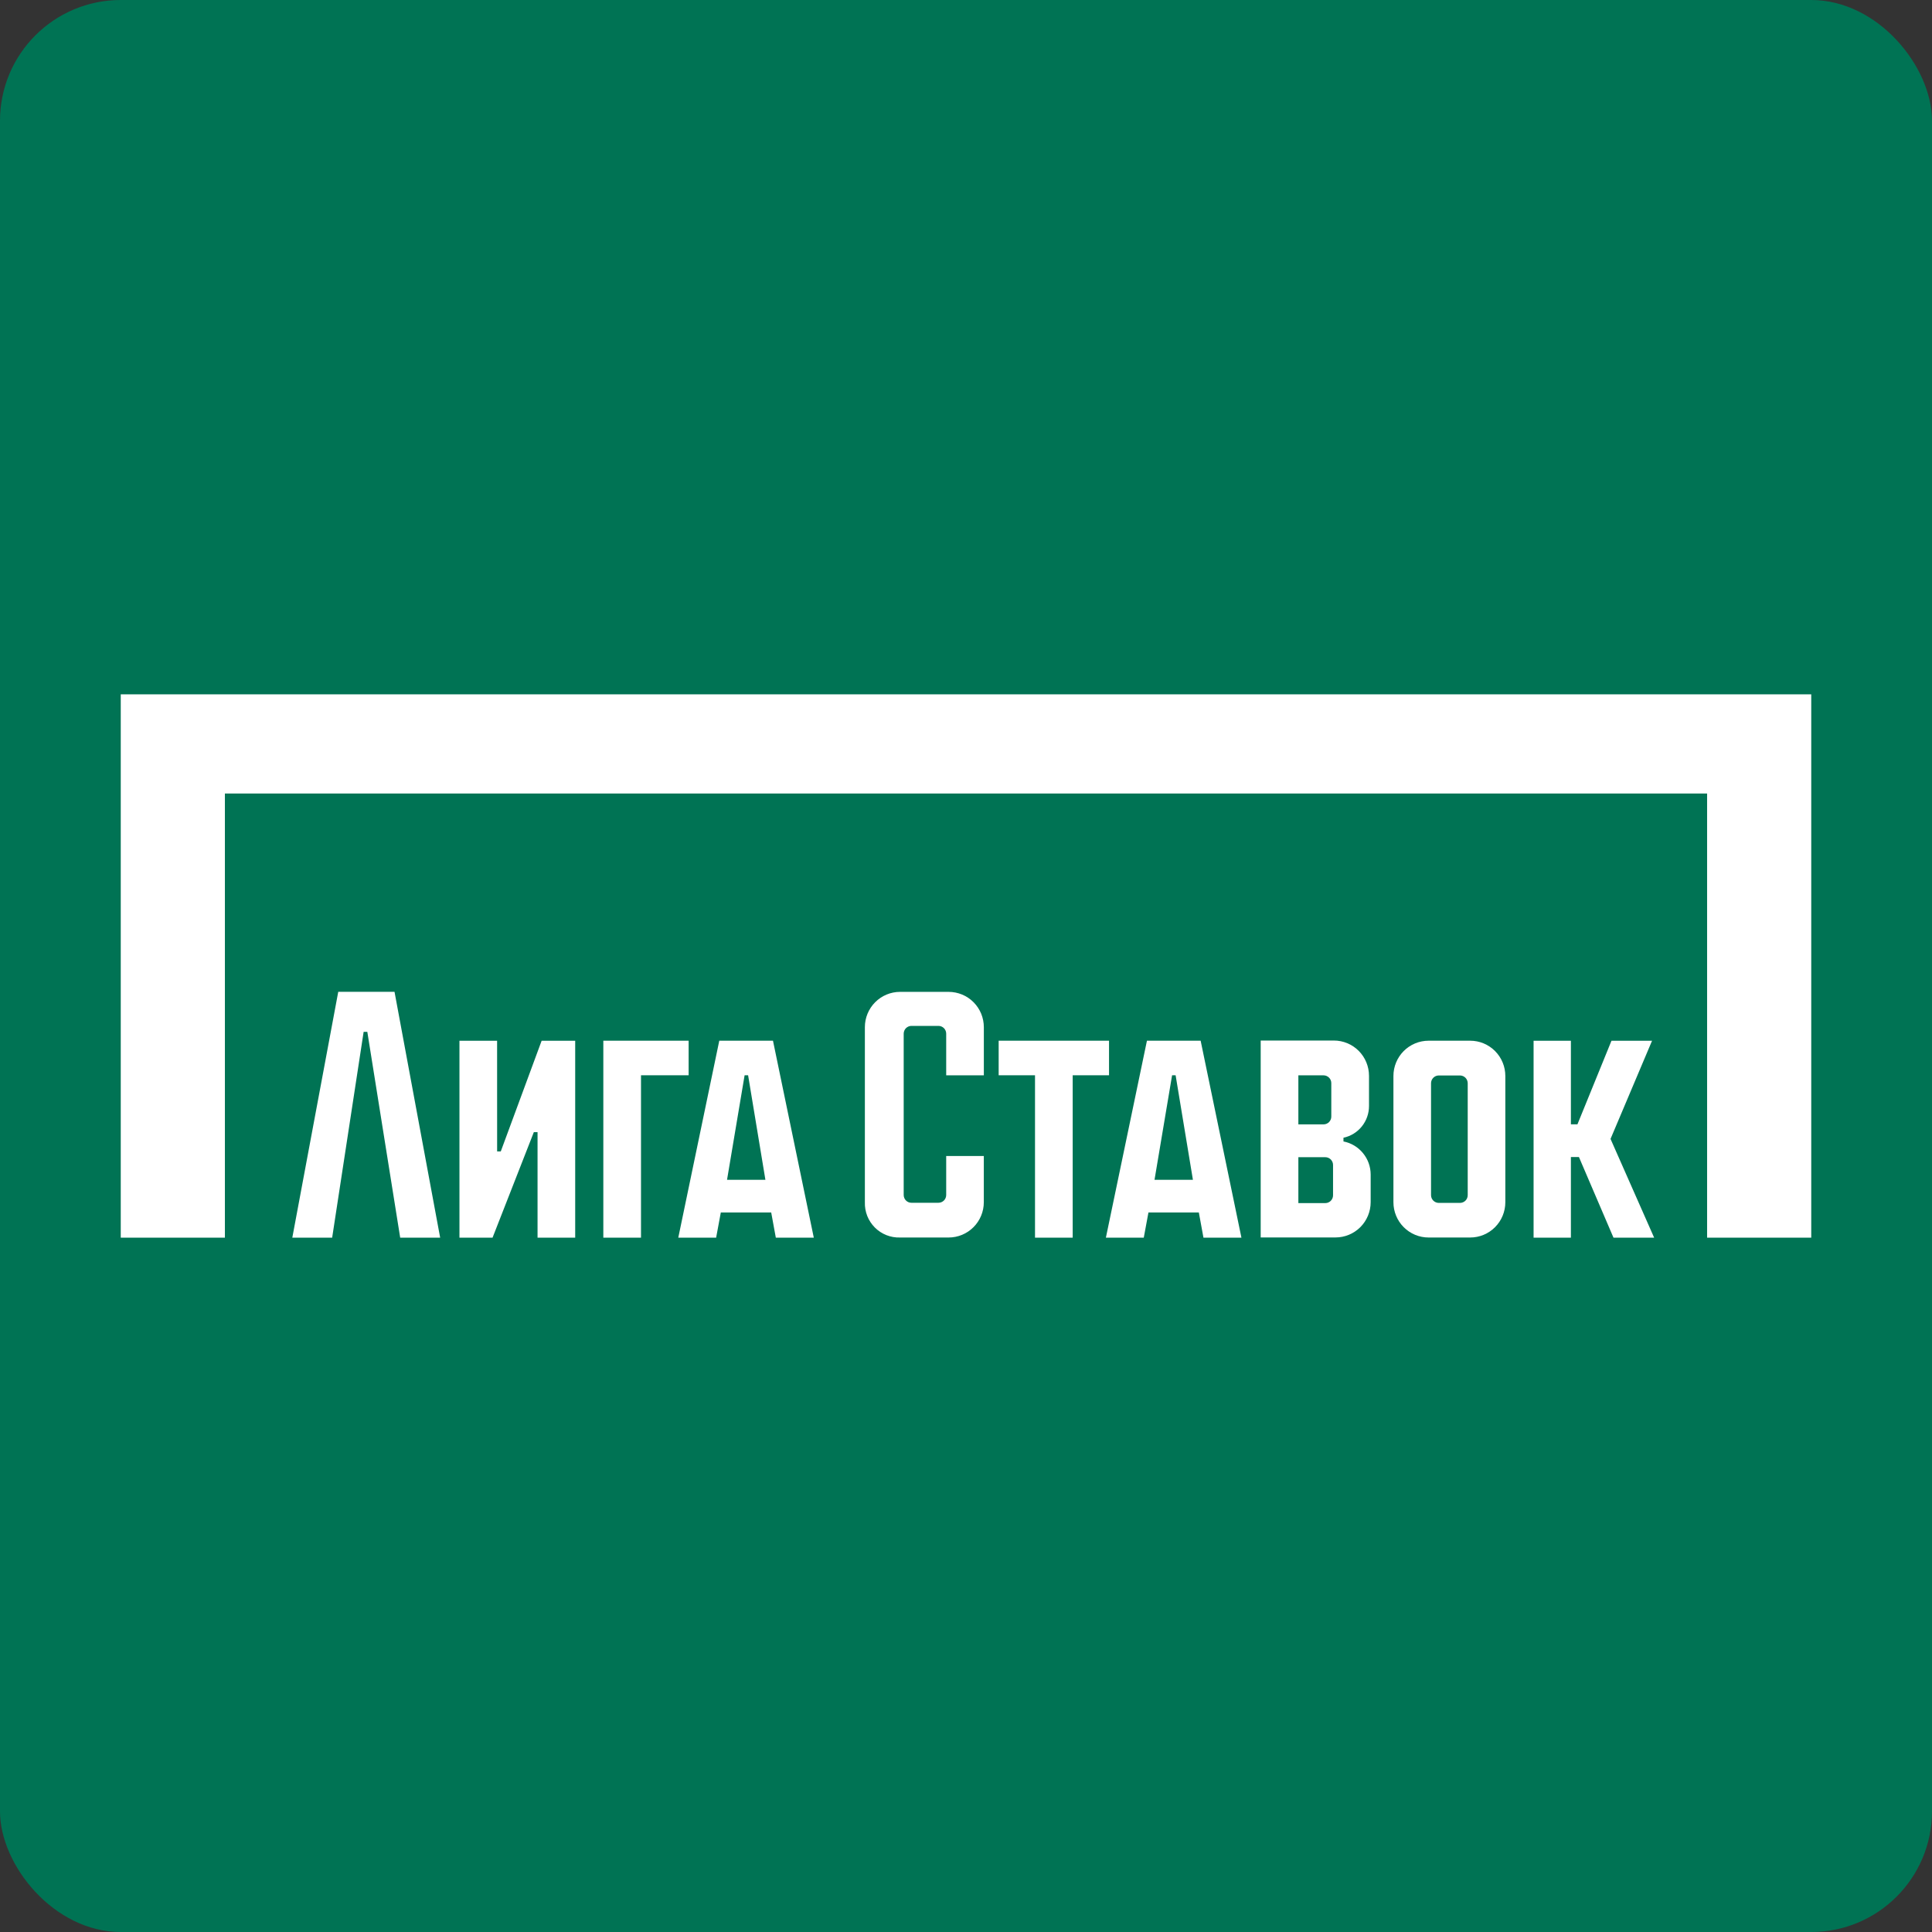 <svg width="64" height="64" viewBox="0 0 64 64" fill="none" xmlns="http://www.w3.org/2000/svg">
<rect x="0" y="0" width="64" height="64" fill="#333333" stroke="none"/>
<g clip-path="url(#clip0_1284_2185)">
<path d="M64 0H0V64H64V0Z" fill="#007354"/>
<path d="M31.426 32.857H29.814C29.506 32.857 29.209 32.981 28.991 33.2C28.773 33.419 28.65 33.716 28.65 34.026V39.825C28.645 39.98 28.672 40.134 28.728 40.278C28.785 40.422 28.871 40.553 28.98 40.663C29.089 40.772 29.219 40.858 29.363 40.915C29.506 40.972 29.66 40.999 29.814 40.994H31.426C31.734 40.994 32.031 40.87 32.249 40.651C32.467 40.432 32.59 40.135 32.59 39.825V38.294H31.344V39.586C31.344 39.655 31.317 39.72 31.269 39.768C31.221 39.816 31.156 39.843 31.088 39.843H30.192C30.158 39.843 30.125 39.837 30.094 39.824C30.063 39.811 30.035 39.792 30.011 39.768C29.987 39.744 29.968 39.716 29.956 39.685C29.943 39.654 29.936 39.62 29.936 39.586V34.241C29.936 34.208 29.943 34.174 29.956 34.143C29.968 34.112 29.987 34.084 30.011 34.06C30.035 34.036 30.063 34.017 30.094 34.004C30.125 33.991 30.158 33.984 30.192 33.984H31.088C31.156 33.984 31.221 34.011 31.269 34.059C31.317 34.108 31.344 34.173 31.344 34.241V35.622H32.591V34.029C32.591 33.875 32.561 33.722 32.503 33.58C32.444 33.438 32.359 33.309 32.25 33.2C32.142 33.091 32.014 33.005 31.872 32.946C31.73 32.888 31.579 32.857 31.426 32.857V32.857Z" fill="white"/>
<path d="M36.738 34.475H33.082V35.62H34.286V40.999H35.534V35.62H36.738V34.475Z" fill="white"/>
<path d="M16.589 38.142H16.468L16.467 34.477H15.22V41H16.316L17.684 37.504H17.807V41H19.054V34.477H17.942L16.589 38.142Z" fill="white"/>
<path d="M11.205 32.855L9.683 41H11.003L12.046 34.181H12.168L13.257 41H14.581L13.069 32.855H11.205Z" fill="white"/>
<path d="M37.994 34.475L36.634 40.999H37.889L38.044 40.164H39.713L39.866 40.999H41.124L39.773 34.475H37.994ZM38.245 39.082L38.827 35.62H38.944L39.517 39.082H38.245Z" fill="white"/>
<path d="M23.827 34.475L22.469 40.999H23.723L23.878 40.164H25.547L25.7 40.999H26.958L25.606 34.475H23.827ZM24.084 39.082L24.666 35.62H24.782L25.355 39.082H24.084Z" fill="white"/>
<path d="M22.812 34.475H19.986V40.999H21.234V35.62H22.812V34.475Z" fill="white"/>
<path d="M48.702 34.475H47.323C47.015 34.475 46.718 34.598 46.5 34.817C46.282 35.036 46.159 35.333 46.159 35.643V39.825C46.159 40.136 46.282 40.433 46.5 40.652C46.718 40.871 47.015 40.994 47.323 40.994H48.702C49.011 40.994 49.307 40.871 49.525 40.652C49.743 40.433 49.866 40.136 49.866 39.825V35.646C49.866 35.492 49.837 35.34 49.778 35.198C49.72 35.056 49.634 34.927 49.526 34.818C49.418 34.709 49.289 34.623 49.148 34.564C49.007 34.505 48.855 34.475 48.702 34.475V34.475ZM48.62 39.591C48.62 39.659 48.594 39.724 48.546 39.772C48.498 39.82 48.433 39.847 48.365 39.848H47.661C47.593 39.847 47.528 39.82 47.48 39.772C47.432 39.724 47.405 39.659 47.405 39.591V35.884C47.405 35.816 47.432 35.75 47.48 35.702C47.528 35.654 47.593 35.626 47.661 35.626H48.365C48.434 35.627 48.499 35.655 48.547 35.704C48.594 35.753 48.621 35.819 48.62 35.888V39.591Z" fill="white"/>
<path d="M4 23V41H7.45V26.286H56.55V41H60V23H4Z" fill="white"/>
<path d="M54.726 34.477H53.382L52.255 37.244H52.038V34.477H50.802V41H52.038V38.328H52.304L53.449 41H54.796L53.351 37.728L54.726 34.477Z" fill="white"/>
<path d="M44.504 37.812V37.689C44.744 37.638 44.959 37.506 45.113 37.314C45.267 37.122 45.351 36.883 45.35 36.637V36.637V35.638C45.35 35.328 45.227 35.03 45.009 34.811C44.791 34.592 44.494 34.469 44.186 34.469H41.762V40.992H44.24C44.549 40.992 44.845 40.869 45.064 40.65C45.282 40.431 45.405 40.133 45.405 39.823V38.906C45.404 38.647 45.314 38.396 45.149 38.197C44.985 37.997 44.757 37.861 44.504 37.812V37.812ZM43.01 35.622H43.844C43.913 35.622 43.978 35.65 44.026 35.698C44.074 35.746 44.101 35.811 44.101 35.88V36.989C44.101 37.057 44.074 37.122 44.026 37.171C43.978 37.219 43.913 37.246 43.844 37.246H43.01V35.622ZM44.159 39.596C44.159 39.665 44.132 39.73 44.084 39.778C44.036 39.827 43.971 39.854 43.903 39.854H43.01V38.334H43.903C43.971 38.334 44.036 38.361 44.084 38.409C44.132 38.458 44.159 38.523 44.159 38.591V39.596Z" fill="white"/>
</g>
<defs>
<clipPath id="clip0_1284_2185">
<rect width="64" height="64" rx="4" fill="white"/>
</clipPath>
</defs>
</svg>
